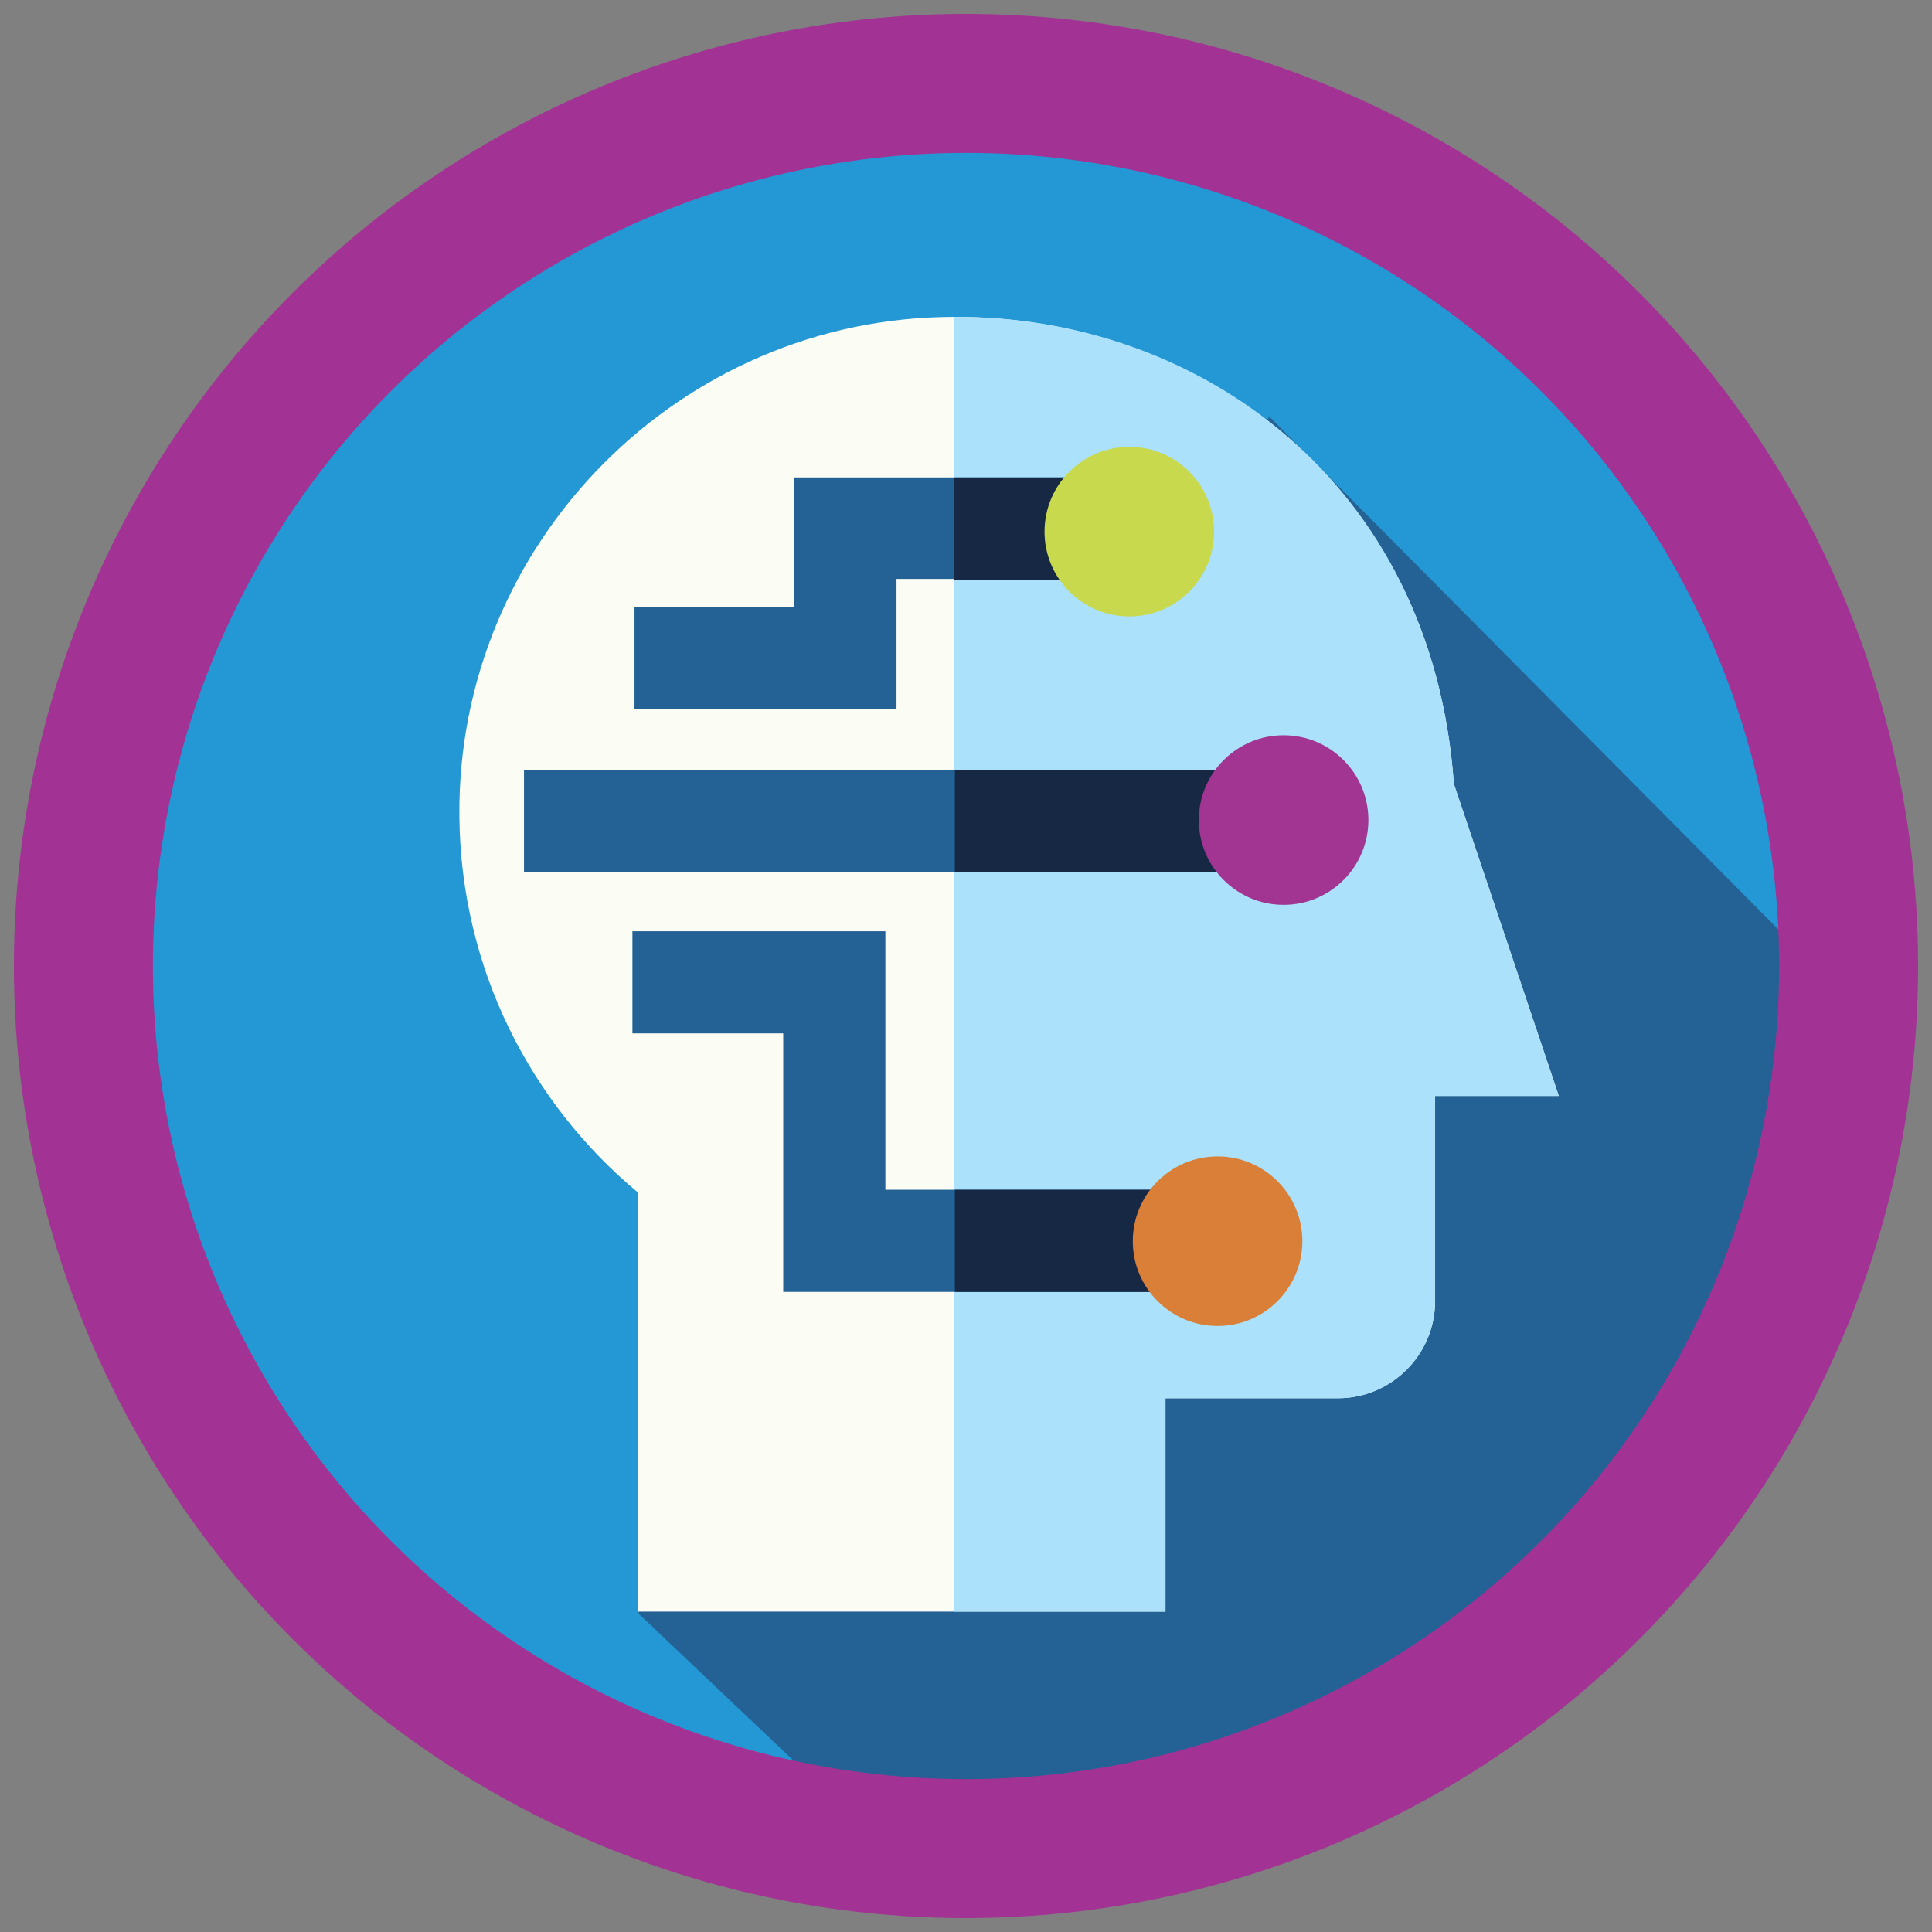 <?xml version="1.0" encoding="UTF-8"?>
<svg width="100px" height="100px"  version="1.1" viewBox="0 0 278 278" xmlns="http://www.w3.org/2000/svg">
<rect x="0" y="0" width="278" height="278" fill="#808080" stroke="none"/>
<g transform="translate(12 12)">
<path d="M250.7 125.4v3.2c0 2.1-.2 4.1-.3 6.2 0 .5-.1 1-.1 1.5-.2 2.5-.5 5-.9 7.5-1.3 8.7-3.5 17.1-6.4 25.1-1.4 3.8-3 7.5-4.7 11.1-19.9 41.1-61.7 69.7-110.3 70.7h-2.5c-2.8 0-5.6-.1-8.3-.3-1.1-.1-2.3-.2-3.4-.3l-2.7-.3C42.9 242.1-8.5 179.9 1.2 108 8.1 56.5 56.5 8.1 108 1.2c75.8-10.2 140.8 47.6 142.7 121v3.2z" fill="#2398d4"/>
<path d="M250.7 128.6c0 2.1-.2 4.1-.3 6.2 0 .5-.1 1-.1 1.5-.2 2.5-.5 5-.9 7.5-1.3 8.7-3.5 17.1-6.4 25.1-1.4 3.8-3 7.5-4.7 11.1-19.9 41.1-61.7 69.7-110.3 70.7h-2.5c-2.8 0-5.6-.1-8.3-.3-1.1-.1-2.3-.2-3.4-.3l-2.7-.3-31.2-29.6.4-60.5 7.1-8.9S170.3 47.6 170.7 48l80 80.6z" fill="#246295"/>
<path d="m212.3 145.7-15.1-44.9c-3.1-43.6-37-67.3-71.9-67.2-39.4 0-71.6 32.5-71.2 71.9.2 21.8 10.2 41.2 25.7 54.1v60.3h75.9v-30.7h24.8c7.7 0 14-6.3 14-14v-29.5h17.8z" fill="#fbfcf3"/>
<path d="m197.2 100.8c-3.1-43.6-36.9-67.4-71.9-67.2v186.3h30.4v-30.7h24.8c7.7 0 14-6.2 14-14v-29.5h17.8l-15.1-44.9z" fill="#abe1fa"/>
<path d="M171 173.9v-14.7h-55.6V122H79v14.7h21.7v37.2H171zM63.4 98.8h108.5v14.7H63.4V98.8zM157.4 56.7h-55.1v18.6h-23V90H117V71.3h40.4V56.7z" fill="#246295"/>
<path d="m125.4 159.2h45.6v14.7h-45.6v-14.7zm0-60.4h45.7v14.7h-45.7v-14.7zm-0.1-42.1h31.2v14.7h-31.2v-14.7z" fill="#172844"/>
<circle cx="163.2" cy="166.6" r="12.2" fill="#da7f38"/>
<circle cx="172.7" cy="106" r="12.2" fill="#a23492"/>
<circle cx="150.5" cy="64.5" r="12.2" fill="#c8d94e"/>
<circle cx="127" cy="127" r="127" stroke="#a23293" stroke-width="20" fill="none" />
</g>
</svg>
